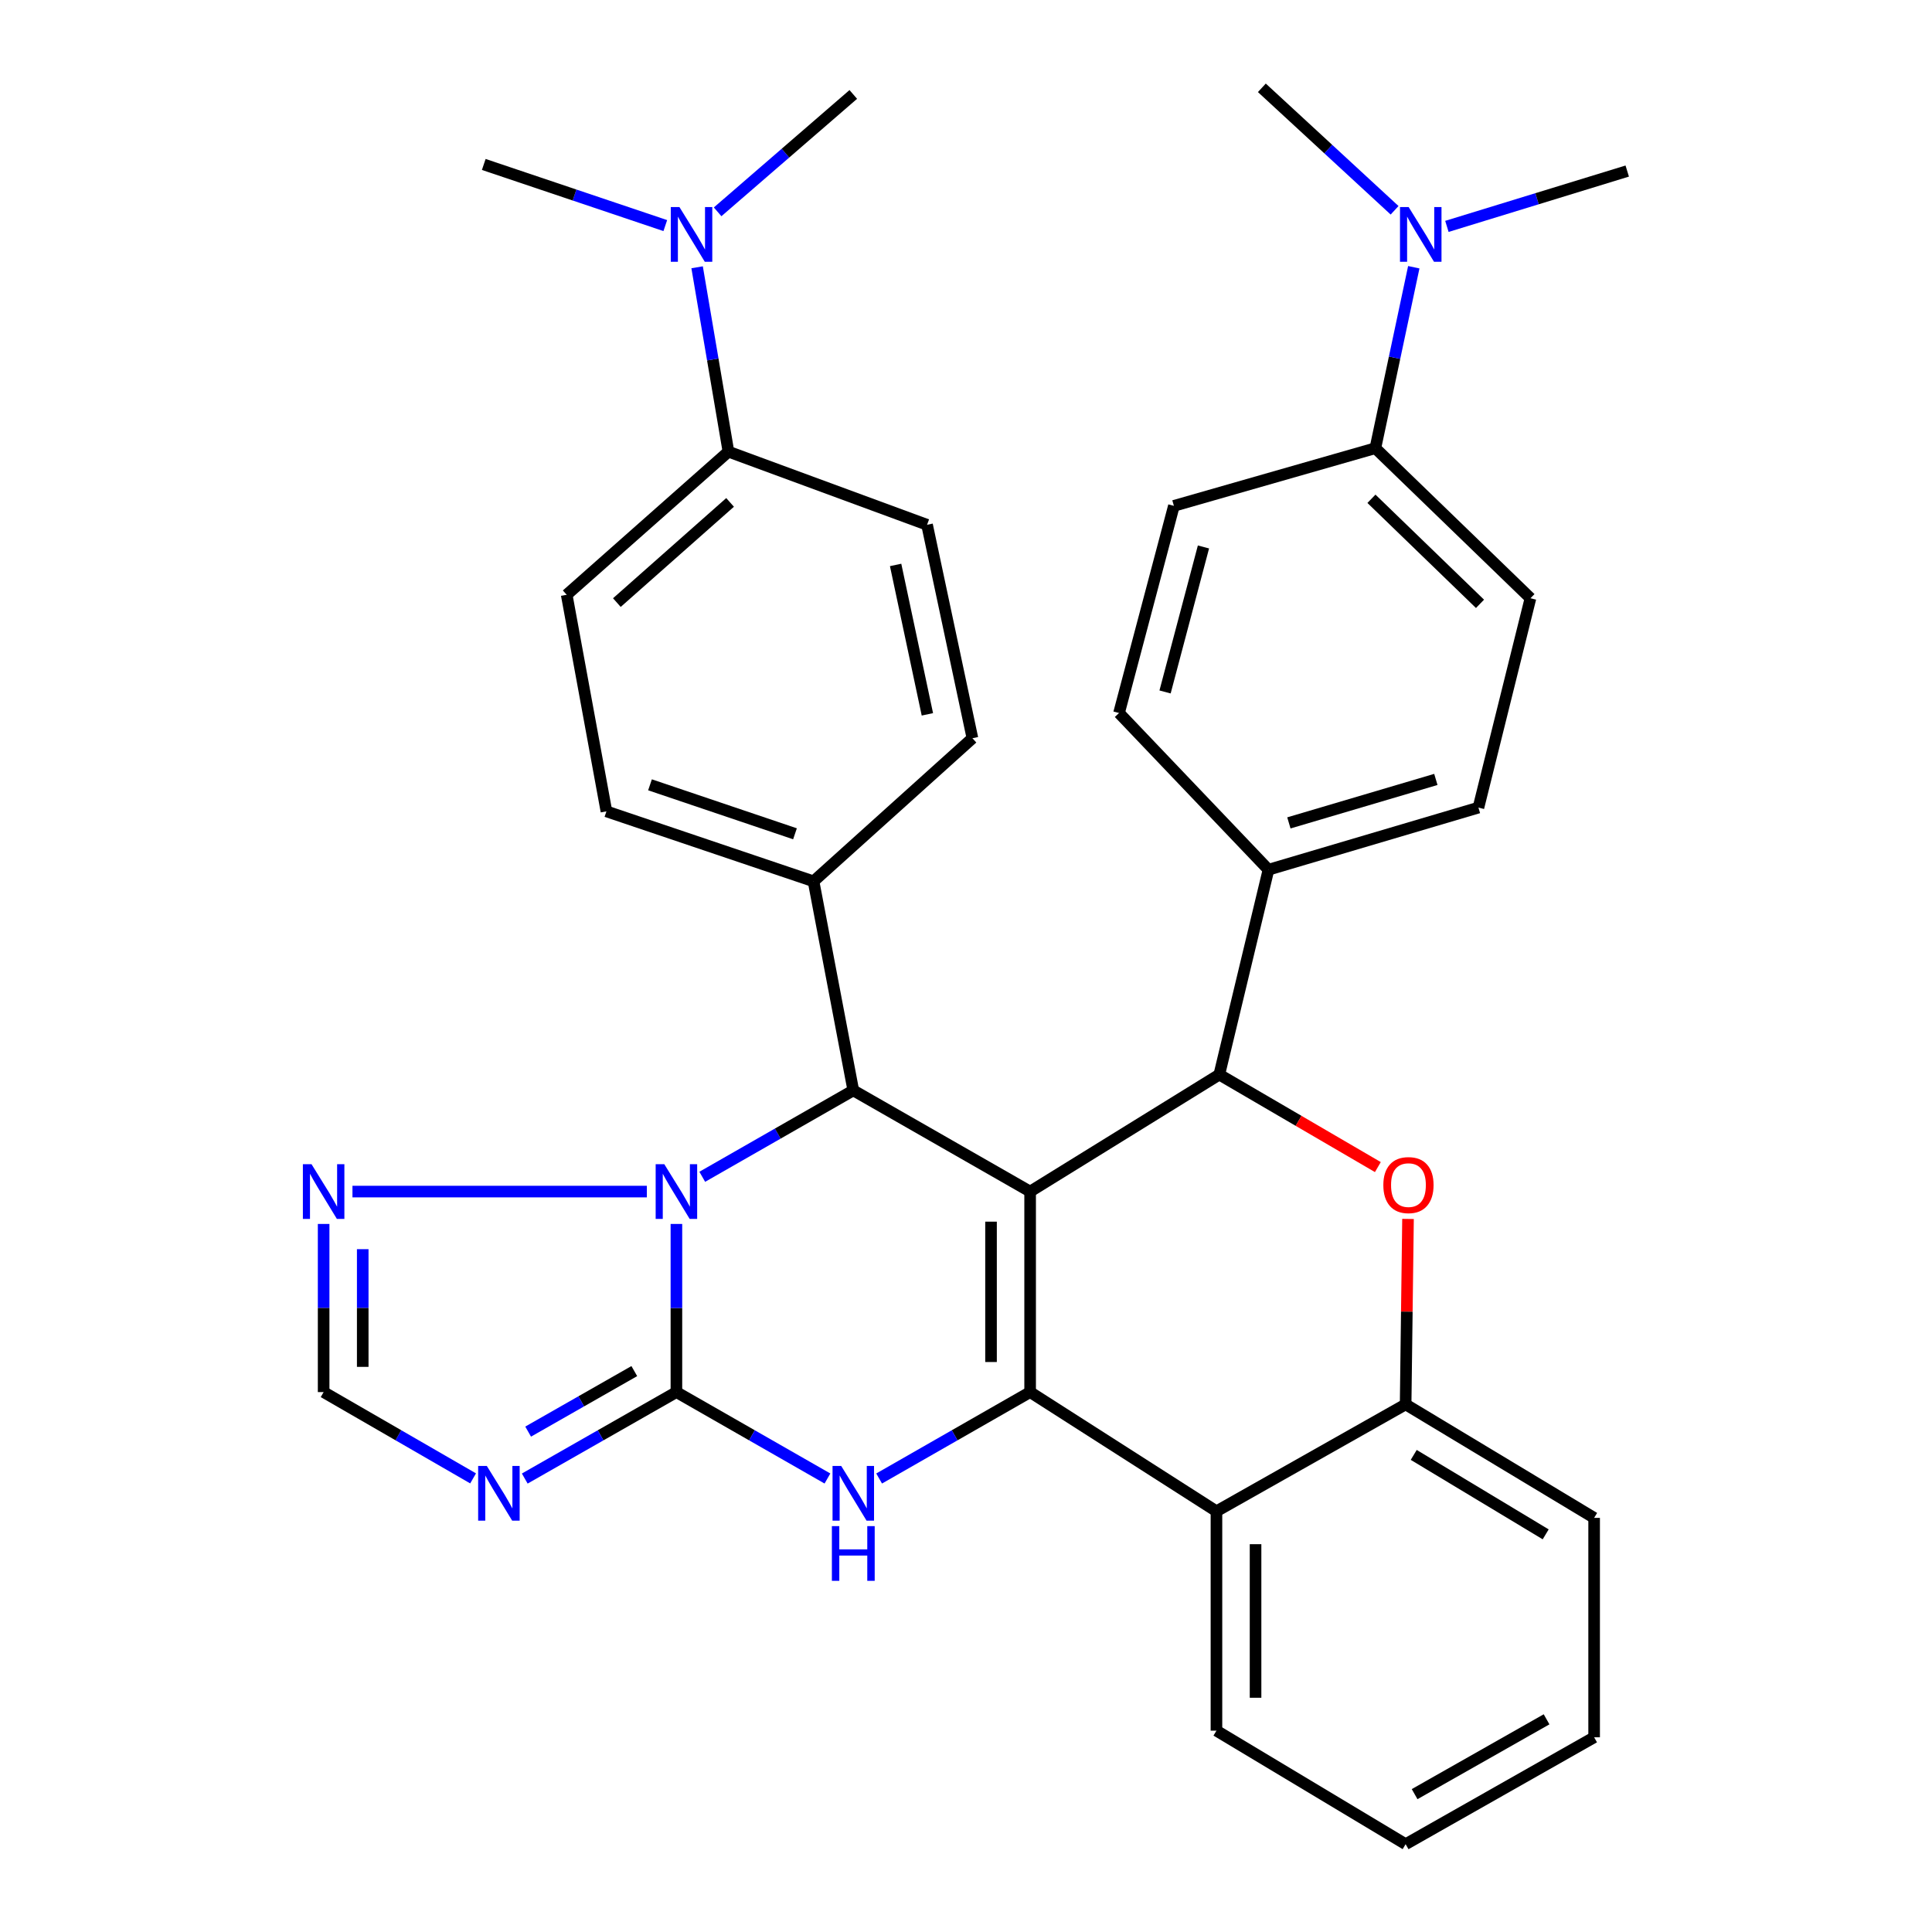<?xml version='1.0' encoding='iso-8859-1'?>
<svg version='1.1' baseProfile='full'
              xmlns='http://www.w3.org/2000/svg'
                      xmlns:rdkit='http://www.rdkit.org/xml'
                      xmlns:xlink='http://www.w3.org/1999/xlink'
                  xml:space='preserve'
width='1000px' height='1000px' viewBox='0 0 1000 1000'>
<!-- END OF HEADER -->
<rect style='opacity:1.0;fill:#FFFFFF;stroke:none' width='1000' height='1000' x='0' y='0'> </rect>
<path class='bond-0' d='M 533.192,616.759 L 533.192,720.544' style='fill:none;fill-rule:evenodd;stroke:#000000;stroke-width:6px;stroke-linecap:butt;stroke-linejoin:miter;stroke-opacity:1' />
<path class='bond-0' d='M 512.954,632.327 L 512.954,704.976' style='fill:none;fill-rule:evenodd;stroke:#000000;stroke-width:6px;stroke-linecap:butt;stroke-linejoin:miter;stroke-opacity:1' />
<path class='bond-4' d='M 533.192,616.759 L 441.662,564.378' style='fill:none;fill-rule:evenodd;stroke:#000000;stroke-width:6px;stroke-linecap:butt;stroke-linejoin:miter;stroke-opacity:1' />
<path class='bond-5' d='M 533.192,616.759 L 631.108,556.204' style='fill:none;fill-rule:evenodd;stroke:#000000;stroke-width:6px;stroke-linecap:butt;stroke-linejoin:miter;stroke-opacity:1' />
<path class='bond-3' d='M 533.192,720.544 L 494.115,742.907' style='fill:none;fill-rule:evenodd;stroke:#000000;stroke-width:6px;stroke-linecap:butt;stroke-linejoin:miter;stroke-opacity:1' />
<path class='bond-3' d='M 494.115,742.907 L 455.039,765.27' style='fill:none;fill-rule:evenodd;stroke:#0000FF;stroke-width:6px;stroke-linecap:butt;stroke-linejoin:miter;stroke-opacity:1' />
<path class='bond-8' d='M 533.192,720.544 L 629.635,782.234' style='fill:none;fill-rule:evenodd;stroke:#000000;stroke-width:6px;stroke-linecap:butt;stroke-linejoin:miter;stroke-opacity:1' />
<path class='bond-1' d='M 350.11,720.544 L 350.11,677.029' style='fill:none;fill-rule:evenodd;stroke:#000000;stroke-width:6px;stroke-linecap:butt;stroke-linejoin:miter;stroke-opacity:1' />
<path class='bond-1' d='M 350.11,677.029 L 350.11,633.514' style='fill:none;fill-rule:evenodd;stroke:#0000FF;stroke-width:6px;stroke-linecap:butt;stroke-linejoin:miter;stroke-opacity:1' />
<path class='bond-6' d='M 350.11,720.544 L 310.863,742.919' style='fill:none;fill-rule:evenodd;stroke:#000000;stroke-width:6px;stroke-linecap:butt;stroke-linejoin:miter;stroke-opacity:1' />
<path class='bond-6' d='M 310.863,742.919 L 271.616,765.295' style='fill:none;fill-rule:evenodd;stroke:#0000FF;stroke-width:6px;stroke-linecap:butt;stroke-linejoin:miter;stroke-opacity:1' />
<path class='bond-6' d='M 328.313,709.675 L 300.84,725.338' style='fill:none;fill-rule:evenodd;stroke:#000000;stroke-width:6px;stroke-linecap:butt;stroke-linejoin:miter;stroke-opacity:1' />
<path class='bond-6' d='M 300.84,725.338 L 273.367,741.001' style='fill:none;fill-rule:evenodd;stroke:#0000FF;stroke-width:6px;stroke-linecap:butt;stroke-linejoin:miter;stroke-opacity:1' />
<path class='bond-34' d='M 350.11,720.544 L 389.198,742.908' style='fill:none;fill-rule:evenodd;stroke:#000000;stroke-width:6px;stroke-linecap:butt;stroke-linejoin:miter;stroke-opacity:1' />
<path class='bond-34' d='M 389.198,742.908 L 428.285,765.272' style='fill:none;fill-rule:evenodd;stroke:#0000FF;stroke-width:6px;stroke-linecap:butt;stroke-linejoin:miter;stroke-opacity:1' />
<path class='bond-2' d='M 363.487,609.106 L 402.575,586.742' style='fill:none;fill-rule:evenodd;stroke:#0000FF;stroke-width:6px;stroke-linecap:butt;stroke-linejoin:miter;stroke-opacity:1' />
<path class='bond-2' d='M 402.575,586.742 L 441.662,564.378' style='fill:none;fill-rule:evenodd;stroke:#000000;stroke-width:6px;stroke-linecap:butt;stroke-linejoin:miter;stroke-opacity:1' />
<path class='bond-9' d='M 334.805,616.759 L 182.434,616.759' style='fill:none;fill-rule:evenodd;stroke:#0000FF;stroke-width:6px;stroke-linecap:butt;stroke-linejoin:miter;stroke-opacity:1' />
<path class='bond-12' d='M 441.662,564.378 L 421.087,456.175' style='fill:none;fill-rule:evenodd;stroke:#000000;stroke-width:6px;stroke-linecap:butt;stroke-linejoin:miter;stroke-opacity:1' />
<path class='bond-7' d='M 631.108,556.204 L 672.143,580.143' style='fill:none;fill-rule:evenodd;stroke:#000000;stroke-width:6px;stroke-linecap:butt;stroke-linejoin:miter;stroke-opacity:1' />
<path class='bond-7' d='M 672.143,580.143 L 713.178,604.082' style='fill:none;fill-rule:evenodd;stroke:#FF0000;stroke-width:6px;stroke-linecap:butt;stroke-linejoin:miter;stroke-opacity:1' />
<path class='bond-13' d='M 631.108,556.204 L 656.562,450.16' style='fill:none;fill-rule:evenodd;stroke:#000000;stroke-width:6px;stroke-linecap:butt;stroke-linejoin:miter;stroke-opacity:1' />
<path class='bond-38' d='M 244.873,765.212 L 206.192,742.878' style='fill:none;fill-rule:evenodd;stroke:#0000FF;stroke-width:6px;stroke-linecap:butt;stroke-linejoin:miter;stroke-opacity:1' />
<path class='bond-38' d='M 206.192,742.878 L 167.511,720.544' style='fill:none;fill-rule:evenodd;stroke:#000000;stroke-width:6px;stroke-linecap:butt;stroke-linejoin:miter;stroke-opacity:1' />
<path class='bond-10' d='M 728.786,630.919 L 728.168,678.913' style='fill:none;fill-rule:evenodd;stroke:#FF0000;stroke-width:6px;stroke-linecap:butt;stroke-linejoin:miter;stroke-opacity:1' />
<path class='bond-10' d='M 728.168,678.913 L 727.551,726.907' style='fill:none;fill-rule:evenodd;stroke:#000000;stroke-width:6px;stroke-linecap:butt;stroke-linejoin:miter;stroke-opacity:1' />
<path class='bond-26' d='M 629.635,782.234 L 629.635,895.789' style='fill:none;fill-rule:evenodd;stroke:#000000;stroke-width:6px;stroke-linecap:butt;stroke-linejoin:miter;stroke-opacity:1' />
<path class='bond-26' d='M 649.872,799.268 L 649.872,878.756' style='fill:none;fill-rule:evenodd;stroke:#000000;stroke-width:6px;stroke-linecap:butt;stroke-linejoin:miter;stroke-opacity:1' />
<path class='bond-35' d='M 629.635,782.234 L 727.551,726.907' style='fill:none;fill-rule:evenodd;stroke:#000000;stroke-width:6px;stroke-linecap:butt;stroke-linejoin:miter;stroke-opacity:1' />
<path class='bond-11' d='M 167.511,633.514 L 167.511,677.029' style='fill:none;fill-rule:evenodd;stroke:#0000FF;stroke-width:6px;stroke-linecap:butt;stroke-linejoin:miter;stroke-opacity:1' />
<path class='bond-11' d='M 167.511,677.029 L 167.511,720.544' style='fill:none;fill-rule:evenodd;stroke:#000000;stroke-width:6px;stroke-linecap:butt;stroke-linejoin:miter;stroke-opacity:1' />
<path class='bond-11' d='M 187.749,646.568 L 187.749,677.029' style='fill:none;fill-rule:evenodd;stroke:#0000FF;stroke-width:6px;stroke-linecap:butt;stroke-linejoin:miter;stroke-opacity:1' />
<path class='bond-11' d='M 187.749,677.029 L 187.749,707.489' style='fill:none;fill-rule:evenodd;stroke:#000000;stroke-width:6px;stroke-linecap:butt;stroke-linejoin:miter;stroke-opacity:1' />
<path class='bond-27' d='M 727.551,726.907 L 825.118,785.652' style='fill:none;fill-rule:evenodd;stroke:#000000;stroke-width:6px;stroke-linecap:butt;stroke-linejoin:miter;stroke-opacity:1' />
<path class='bond-27' d='M 731.747,753.057 L 800.044,794.178' style='fill:none;fill-rule:evenodd;stroke:#000000;stroke-width:6px;stroke-linecap:butt;stroke-linejoin:miter;stroke-opacity:1' />
<path class='bond-19' d='M 421.087,456.175 L 503.33,382.105' style='fill:none;fill-rule:evenodd;stroke:#000000;stroke-width:6px;stroke-linecap:butt;stroke-linejoin:miter;stroke-opacity:1' />
<path class='bond-20' d='M 421.087,456.175 L 313.885,419.961' style='fill:none;fill-rule:evenodd;stroke:#000000;stroke-width:6px;stroke-linecap:butt;stroke-linejoin:miter;stroke-opacity:1' />
<path class='bond-20' d='M 411.484,431.569 L 336.442,406.22' style='fill:none;fill-rule:evenodd;stroke:#000000;stroke-width:6px;stroke-linecap:butt;stroke-linejoin:miter;stroke-opacity:1' />
<path class='bond-18' d='M 656.562,450.16 L 579.21,369.052' style='fill:none;fill-rule:evenodd;stroke:#000000;stroke-width:6px;stroke-linecap:butt;stroke-linejoin:miter;stroke-opacity:1' />
<path class='bond-21' d='M 656.562,450.16 L 765.237,418.016' style='fill:none;fill-rule:evenodd;stroke:#000000;stroke-width:6px;stroke-linecap:butt;stroke-linejoin:miter;stroke-opacity:1' />
<path class='bond-21' d='M 667.123,425.932 L 743.196,403.431' style='fill:none;fill-rule:evenodd;stroke:#000000;stroke-width:6px;stroke-linecap:butt;stroke-linejoin:miter;stroke-opacity:1' />
<path class='bond-14' d='M 377.037,233.776 L 293.321,307.856' style='fill:none;fill-rule:evenodd;stroke:#000000;stroke-width:6px;stroke-linecap:butt;stroke-linejoin:miter;stroke-opacity:1' />
<path class='bond-14' d='M 377.891,260.043 L 319.29,311.9' style='fill:none;fill-rule:evenodd;stroke:#000000;stroke-width:6px;stroke-linecap:butt;stroke-linejoin:miter;stroke-opacity:1' />
<path class='bond-16' d='M 377.037,233.776 L 368.931,186.06' style='fill:none;fill-rule:evenodd;stroke:#000000;stroke-width:6px;stroke-linecap:butt;stroke-linejoin:miter;stroke-opacity:1' />
<path class='bond-16' d='M 368.931,186.06 L 360.825,138.345' style='fill:none;fill-rule:evenodd;stroke:#0000FF;stroke-width:6px;stroke-linecap:butt;stroke-linejoin:miter;stroke-opacity:1' />
<path class='bond-37' d='M 377.037,233.776 L 479.844,271.631' style='fill:none;fill-rule:evenodd;stroke:#000000;stroke-width:6px;stroke-linecap:butt;stroke-linejoin:miter;stroke-opacity:1' />
<path class='bond-15' d='M 711.889,231.977 L 792.164,309.655' style='fill:none;fill-rule:evenodd;stroke:#000000;stroke-width:6px;stroke-linecap:butt;stroke-linejoin:miter;stroke-opacity:1' />
<path class='bond-15' d='M 709.857,258.172 L 766.05,312.547' style='fill:none;fill-rule:evenodd;stroke:#000000;stroke-width:6px;stroke-linecap:butt;stroke-linejoin:miter;stroke-opacity:1' />
<path class='bond-17' d='M 711.889,231.977 L 721.829,185.149' style='fill:none;fill-rule:evenodd;stroke:#000000;stroke-width:6px;stroke-linecap:butt;stroke-linejoin:miter;stroke-opacity:1' />
<path class='bond-17' d='M 721.829,185.149 L 731.77,138.322' style='fill:none;fill-rule:evenodd;stroke:#0000FF;stroke-width:6px;stroke-linecap:butt;stroke-linejoin:miter;stroke-opacity:1' />
<path class='bond-36' d='M 711.889,231.977 L 607.61,261.838' style='fill:none;fill-rule:evenodd;stroke:#000000;stroke-width:6px;stroke-linecap:butt;stroke-linejoin:miter;stroke-opacity:1' />
<path class='bond-29' d='M 344.358,116.762 L 297.377,100.941' style='fill:none;fill-rule:evenodd;stroke:#0000FF;stroke-width:6px;stroke-linecap:butt;stroke-linejoin:miter;stroke-opacity:1' />
<path class='bond-29' d='M 297.377,100.941 L 250.395,85.12' style='fill:none;fill-rule:evenodd;stroke:#000000;stroke-width:6px;stroke-linecap:butt;stroke-linejoin:miter;stroke-opacity:1' />
<path class='bond-30' d='M 371.443,109.645 L 406.553,79.264' style='fill:none;fill-rule:evenodd;stroke:#0000FF;stroke-width:6px;stroke-linecap:butt;stroke-linejoin:miter;stroke-opacity:1' />
<path class='bond-30' d='M 406.553,79.264 L 441.662,48.884' style='fill:none;fill-rule:evenodd;stroke:#000000;stroke-width:6px;stroke-linecap:butt;stroke-linejoin:miter;stroke-opacity:1' />
<path class='bond-28' d='M 748.911,117.181 L 795.581,102.859' style='fill:none;fill-rule:evenodd;stroke:#0000FF;stroke-width:6px;stroke-linecap:butt;stroke-linejoin:miter;stroke-opacity:1' />
<path class='bond-28' d='M 795.581,102.859 L 842.252,88.538' style='fill:none;fill-rule:evenodd;stroke:#000000;stroke-width:6px;stroke-linecap:butt;stroke-linejoin:miter;stroke-opacity:1' />
<path class='bond-31' d='M 721.838,108.844 L 687.485,77.149' style='fill:none;fill-rule:evenodd;stroke:#0000FF;stroke-width:6px;stroke-linecap:butt;stroke-linejoin:miter;stroke-opacity:1' />
<path class='bond-31' d='M 687.485,77.149 L 653.133,45.455' style='fill:none;fill-rule:evenodd;stroke:#000000;stroke-width:6px;stroke-linecap:butt;stroke-linejoin:miter;stroke-opacity:1' />
<path class='bond-23' d='M 579.21,369.052 L 607.61,261.838' style='fill:none;fill-rule:evenodd;stroke:#000000;stroke-width:6px;stroke-linecap:butt;stroke-linejoin:miter;stroke-opacity:1' />
<path class='bond-23' d='M 603.032,358.152 L 622.912,283.102' style='fill:none;fill-rule:evenodd;stroke:#000000;stroke-width:6px;stroke-linecap:butt;stroke-linejoin:miter;stroke-opacity:1' />
<path class='bond-24' d='M 503.33,382.105 L 479.844,271.631' style='fill:none;fill-rule:evenodd;stroke:#000000;stroke-width:6px;stroke-linecap:butt;stroke-linejoin:miter;stroke-opacity:1' />
<path class='bond-24' d='M 480.012,369.743 L 463.571,292.411' style='fill:none;fill-rule:evenodd;stroke:#000000;stroke-width:6px;stroke-linecap:butt;stroke-linejoin:miter;stroke-opacity:1' />
<path class='bond-22' d='M 313.885,419.961 L 293.321,307.856' style='fill:none;fill-rule:evenodd;stroke:#000000;stroke-width:6px;stroke-linecap:butt;stroke-linejoin:miter;stroke-opacity:1' />
<path class='bond-25' d='M 765.237,418.016 L 792.164,309.655' style='fill:none;fill-rule:evenodd;stroke:#000000;stroke-width:6px;stroke-linecap:butt;stroke-linejoin:miter;stroke-opacity:1' />
<path class='bond-32' d='M 629.635,895.789 L 727.551,954.545' style='fill:none;fill-rule:evenodd;stroke:#000000;stroke-width:6px;stroke-linecap:butt;stroke-linejoin:miter;stroke-opacity:1' />
<path class='bond-33' d='M 825.118,785.652 L 825.118,899.218' style='fill:none;fill-rule:evenodd;stroke:#000000;stroke-width:6px;stroke-linecap:butt;stroke-linejoin:miter;stroke-opacity:1' />
<path class='bond-39' d='M 727.551,954.545 L 825.118,899.218' style='fill:none;fill-rule:evenodd;stroke:#000000;stroke-width:6px;stroke-linecap:butt;stroke-linejoin:miter;stroke-opacity:1' />
<path class='bond-39' d='M 732.203,928.642 L 800.5,889.913' style='fill:none;fill-rule:evenodd;stroke:#000000;stroke-width:6px;stroke-linecap:butt;stroke-linejoin:miter;stroke-opacity:1' />
<path  class='atom-3' d='M 343.85 602.599
L 353.13 617.599
Q 354.05 619.079, 355.53 621.759
Q 357.01 624.439, 357.09 624.599
L 357.09 602.599
L 360.85 602.599
L 360.85 630.919
L 356.97 630.919
L 347.01 614.519
Q 345.85 612.599, 344.61 610.399
Q 343.41 608.199, 343.05 607.519
L 343.05 630.919
L 339.37 630.919
L 339.37 602.599
L 343.85 602.599
' fill='#0000FF'/>
<path  class='atom-4' d='M 435.402 758.765
L 444.682 773.765
Q 445.602 775.245, 447.082 777.925
Q 448.562 780.605, 448.642 780.765
L 448.642 758.765
L 452.402 758.765
L 452.402 787.085
L 448.522 787.085
L 438.562 770.685
Q 437.402 768.765, 436.162 766.565
Q 434.962 764.365, 434.602 763.685
L 434.602 787.085
L 430.922 787.085
L 430.922 758.765
L 435.402 758.765
' fill='#0000FF'/>
<path  class='atom-4' d='M 430.582 789.917
L 434.422 789.917
L 434.422 801.957
L 448.902 801.957
L 448.902 789.917
L 452.742 789.917
L 452.742 818.237
L 448.902 818.237
L 448.902 805.157
L 434.422 805.157
L 434.422 818.237
L 430.582 818.237
L 430.582 789.917
' fill='#0000FF'/>
<path  class='atom-7' d='M 251.972 758.765
L 261.252 773.765
Q 262.172 775.245, 263.652 777.925
Q 265.132 780.605, 265.212 780.765
L 265.212 758.765
L 268.972 758.765
L 268.972 787.085
L 265.092 787.085
L 255.132 770.685
Q 253.972 768.765, 252.732 766.565
Q 251.532 764.365, 251.172 763.685
L 251.172 787.085
L 247.492 787.085
L 247.492 758.765
L 251.972 758.765
' fill='#0000FF'/>
<path  class='atom-8' d='M 716.012 613.399
Q 716.012 606.599, 719.372 602.799
Q 722.732 598.999, 729.012 598.999
Q 735.292 598.999, 738.652 602.799
Q 742.012 606.599, 742.012 613.399
Q 742.012 620.279, 738.612 624.199
Q 735.212 628.079, 729.012 628.079
Q 722.772 628.079, 719.372 624.199
Q 716.012 620.319, 716.012 613.399
M 729.012 624.879
Q 733.332 624.879, 735.652 621.999
Q 738.012 619.079, 738.012 613.399
Q 738.012 607.839, 735.652 605.039
Q 733.332 602.199, 729.012 602.199
Q 724.692 602.199, 722.332 604.999
Q 720.012 607.799, 720.012 613.399
Q 720.012 619.119, 722.332 621.999
Q 724.692 624.879, 729.012 624.879
' fill='#FF0000'/>
<path  class='atom-10' d='M 161.251 602.599
L 170.531 617.599
Q 171.451 619.079, 172.931 621.759
Q 174.411 624.439, 174.491 624.599
L 174.491 602.599
L 178.251 602.599
L 178.251 630.919
L 174.371 630.919
L 164.411 614.519
Q 163.251 612.599, 162.011 610.399
Q 160.811 608.199, 160.451 607.519
L 160.451 630.919
L 156.771 630.919
L 156.771 602.599
L 161.251 602.599
' fill='#0000FF'/>
<path  class='atom-17' d='M 351.675 107.174
L 360.955 122.174
Q 361.875 123.654, 363.355 126.334
Q 364.835 129.014, 364.915 129.174
L 364.915 107.174
L 368.675 107.174
L 368.675 135.494
L 364.795 135.494
L 354.835 119.094
Q 353.675 117.174, 352.435 114.974
Q 351.235 112.774, 350.875 112.094
L 350.875 135.494
L 347.195 135.494
L 347.195 107.174
L 351.675 107.174
' fill='#0000FF'/>
<path  class='atom-18' d='M 729.116 107.174
L 738.396 122.174
Q 739.316 123.654, 740.796 126.334
Q 742.276 129.014, 742.356 129.174
L 742.356 107.174
L 746.116 107.174
L 746.116 135.494
L 742.236 135.494
L 732.276 119.094
Q 731.116 117.174, 729.876 114.974
Q 728.676 112.774, 728.316 112.094
L 728.316 135.494
L 724.636 135.494
L 724.636 107.174
L 729.116 107.174
' fill='#0000FF'/>
</svg>
